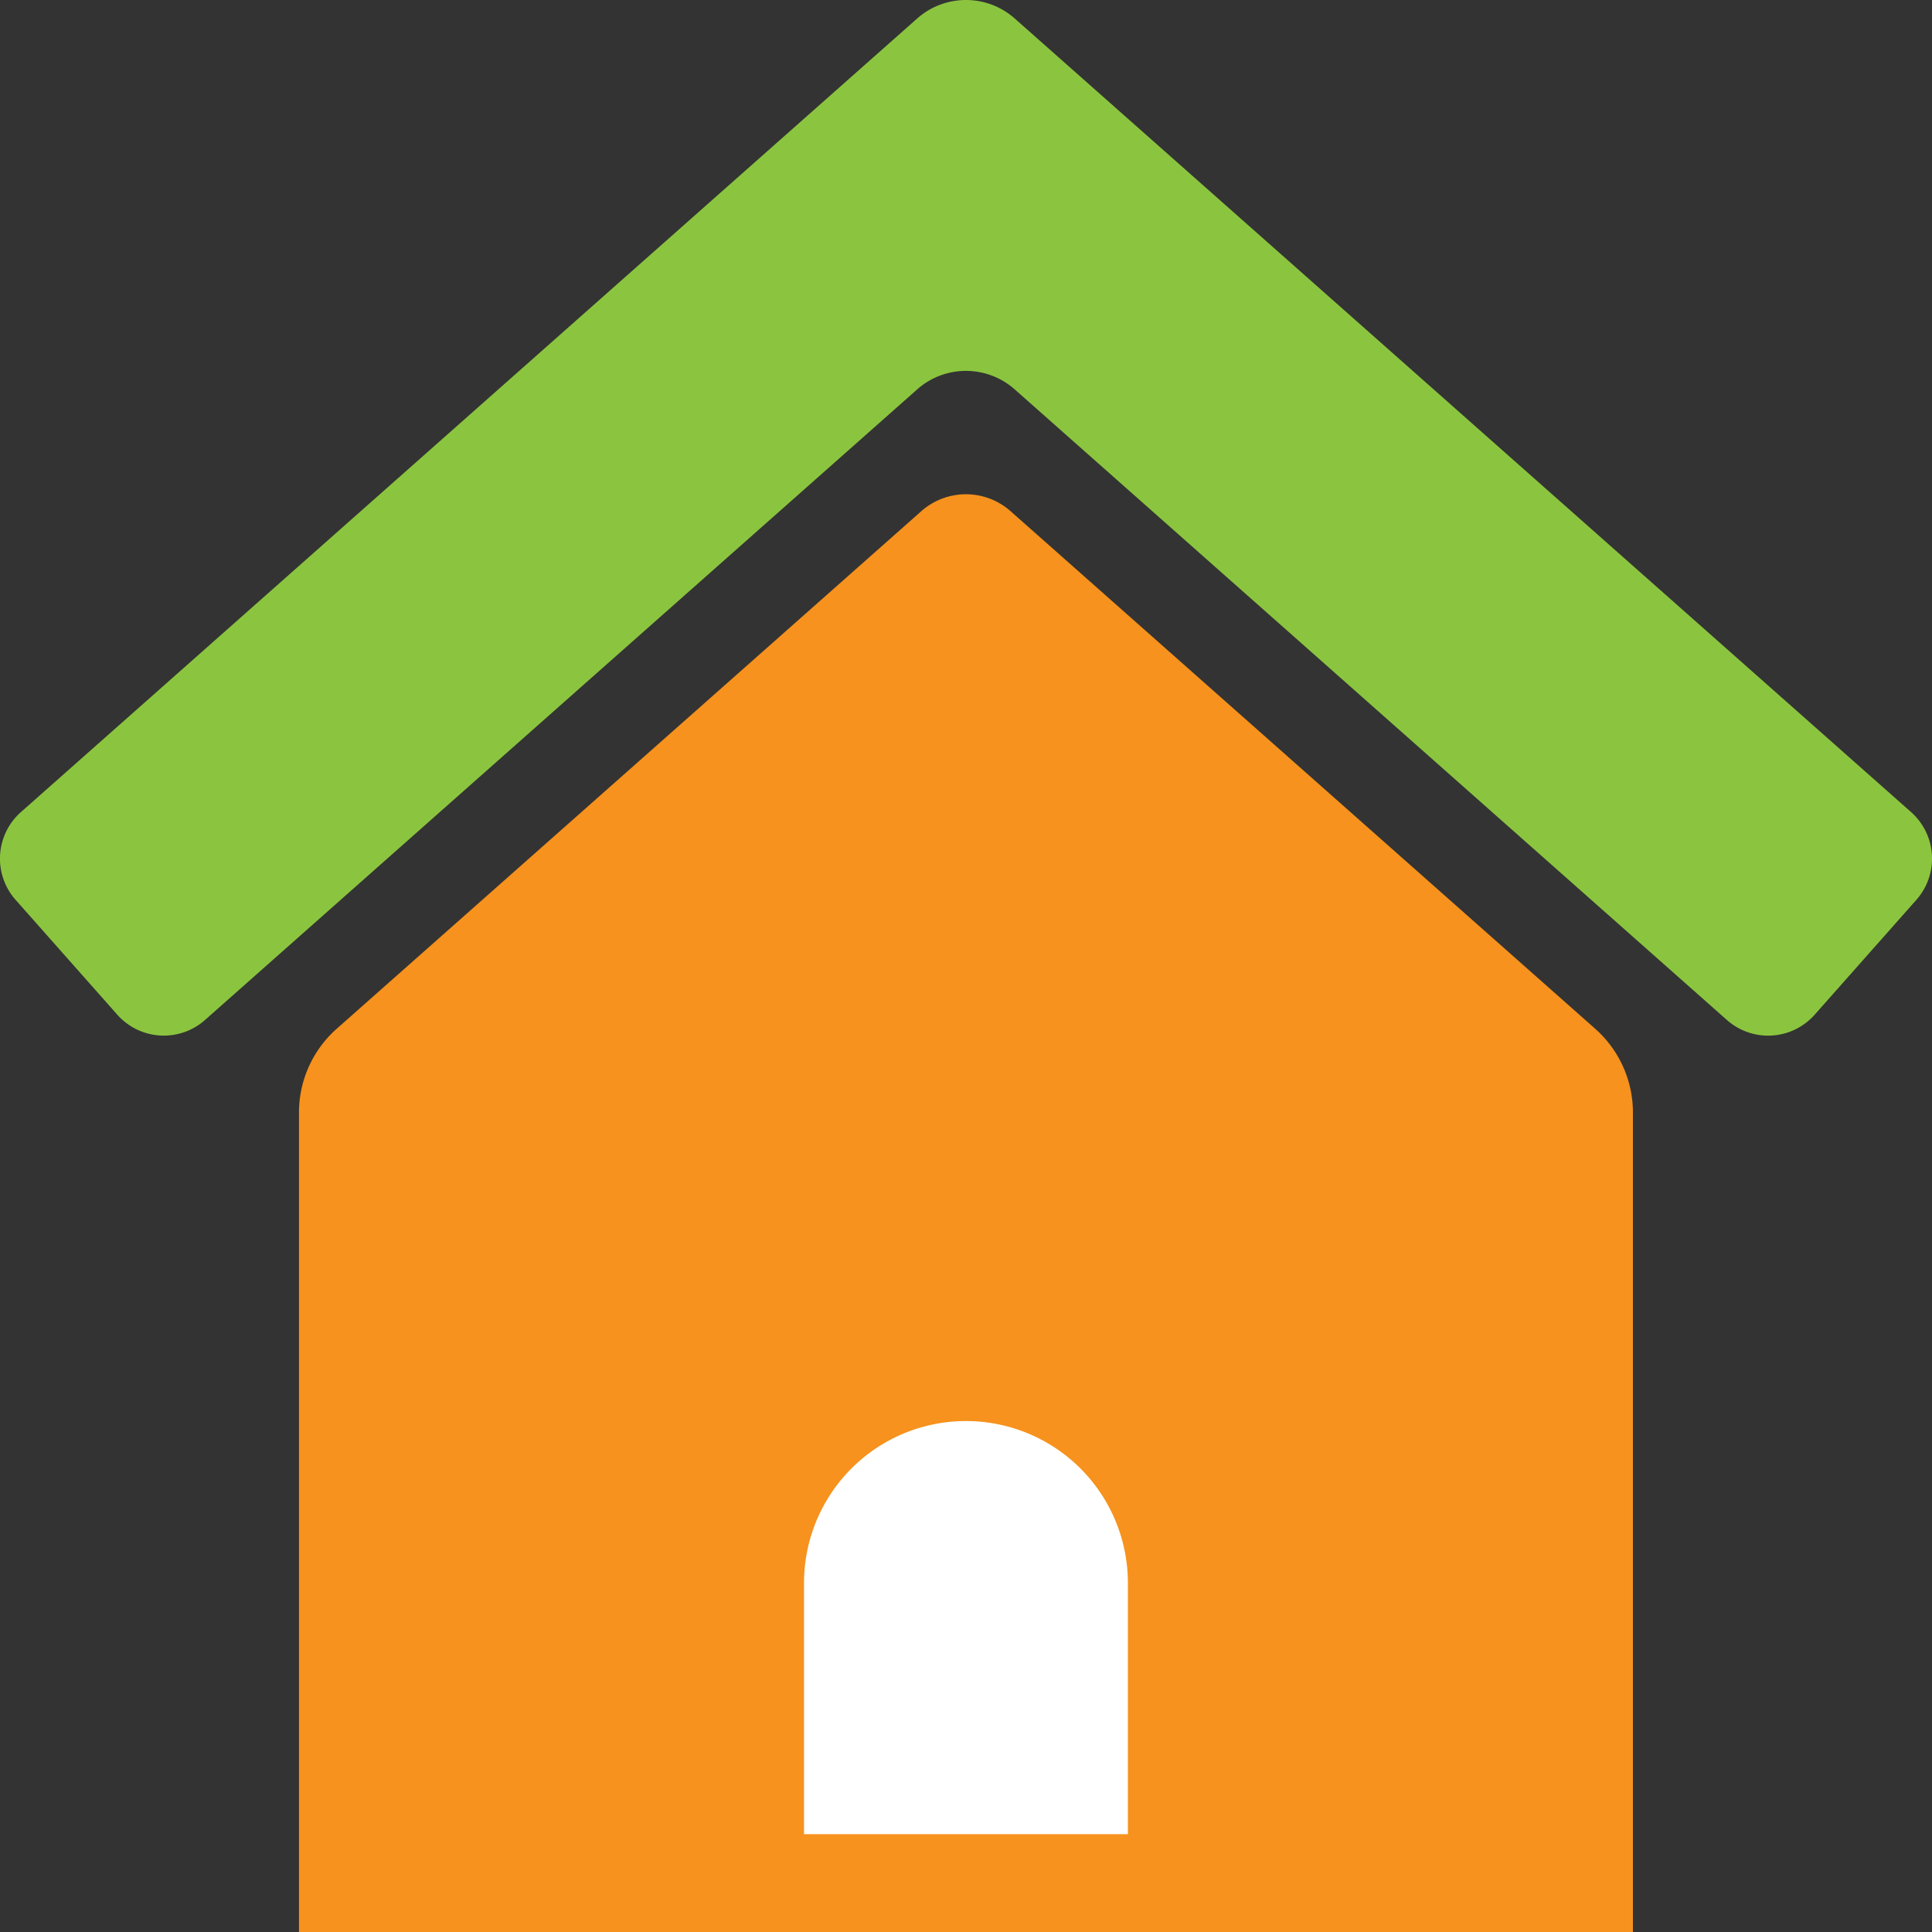 <svg id="レイヤー_1" data-name="レイヤー 1" xmlns="http://www.w3.org/2000/svg" viewBox="0 0 120 120">
  <rect x="0" y="0" width="120" height="120" fill="#333333" stroke="none"/>
  <defs>
    <style>
      .cls-1 {
        fill: #f6921d;
      }

      .cls-2 {
        fill: #8bc53f;
      }

      .cls-3 {
        fill: #fff;
      }
    </style>
  </defs>
  <g>
    <path class="cls-1" d="M18.57,120h82.854V69.1a6.947,6.947,0,0,0-2.341-5.2L62.767,31.749a4.18,4.18,0,0,0-5.541,0L20.911,63.9a6.947,6.947,0,0,0-2.341,5.2Z"/>
    <path class="cls-2" d="M107.262,63.354,63.024,24.184a4.566,4.566,0,0,0-6.054,0L12.732,63.354a3.86,3.86,0,0,1-5.449-.332L.967,55.889A3.86,3.86,0,0,1,1.3,50.44L56.97,1.147a4.568,4.568,0,0,1,6.054,0L118.7,50.44a3.86,3.86,0,0,1,.331,5.449l-6.316,7.133A3.86,3.86,0,0,1,107.262,63.354Z"/>
    <path class="cls-3" d="M60,88.264h0A10.058,10.058,0,0,1,70.055,98.322v15.6a0,0,0,0,1,0,0H49.939a0,0,0,0,1,0,0v-15.6A10.058,10.058,0,0,1,60,88.264Z"/>
  </g>
</svg>
